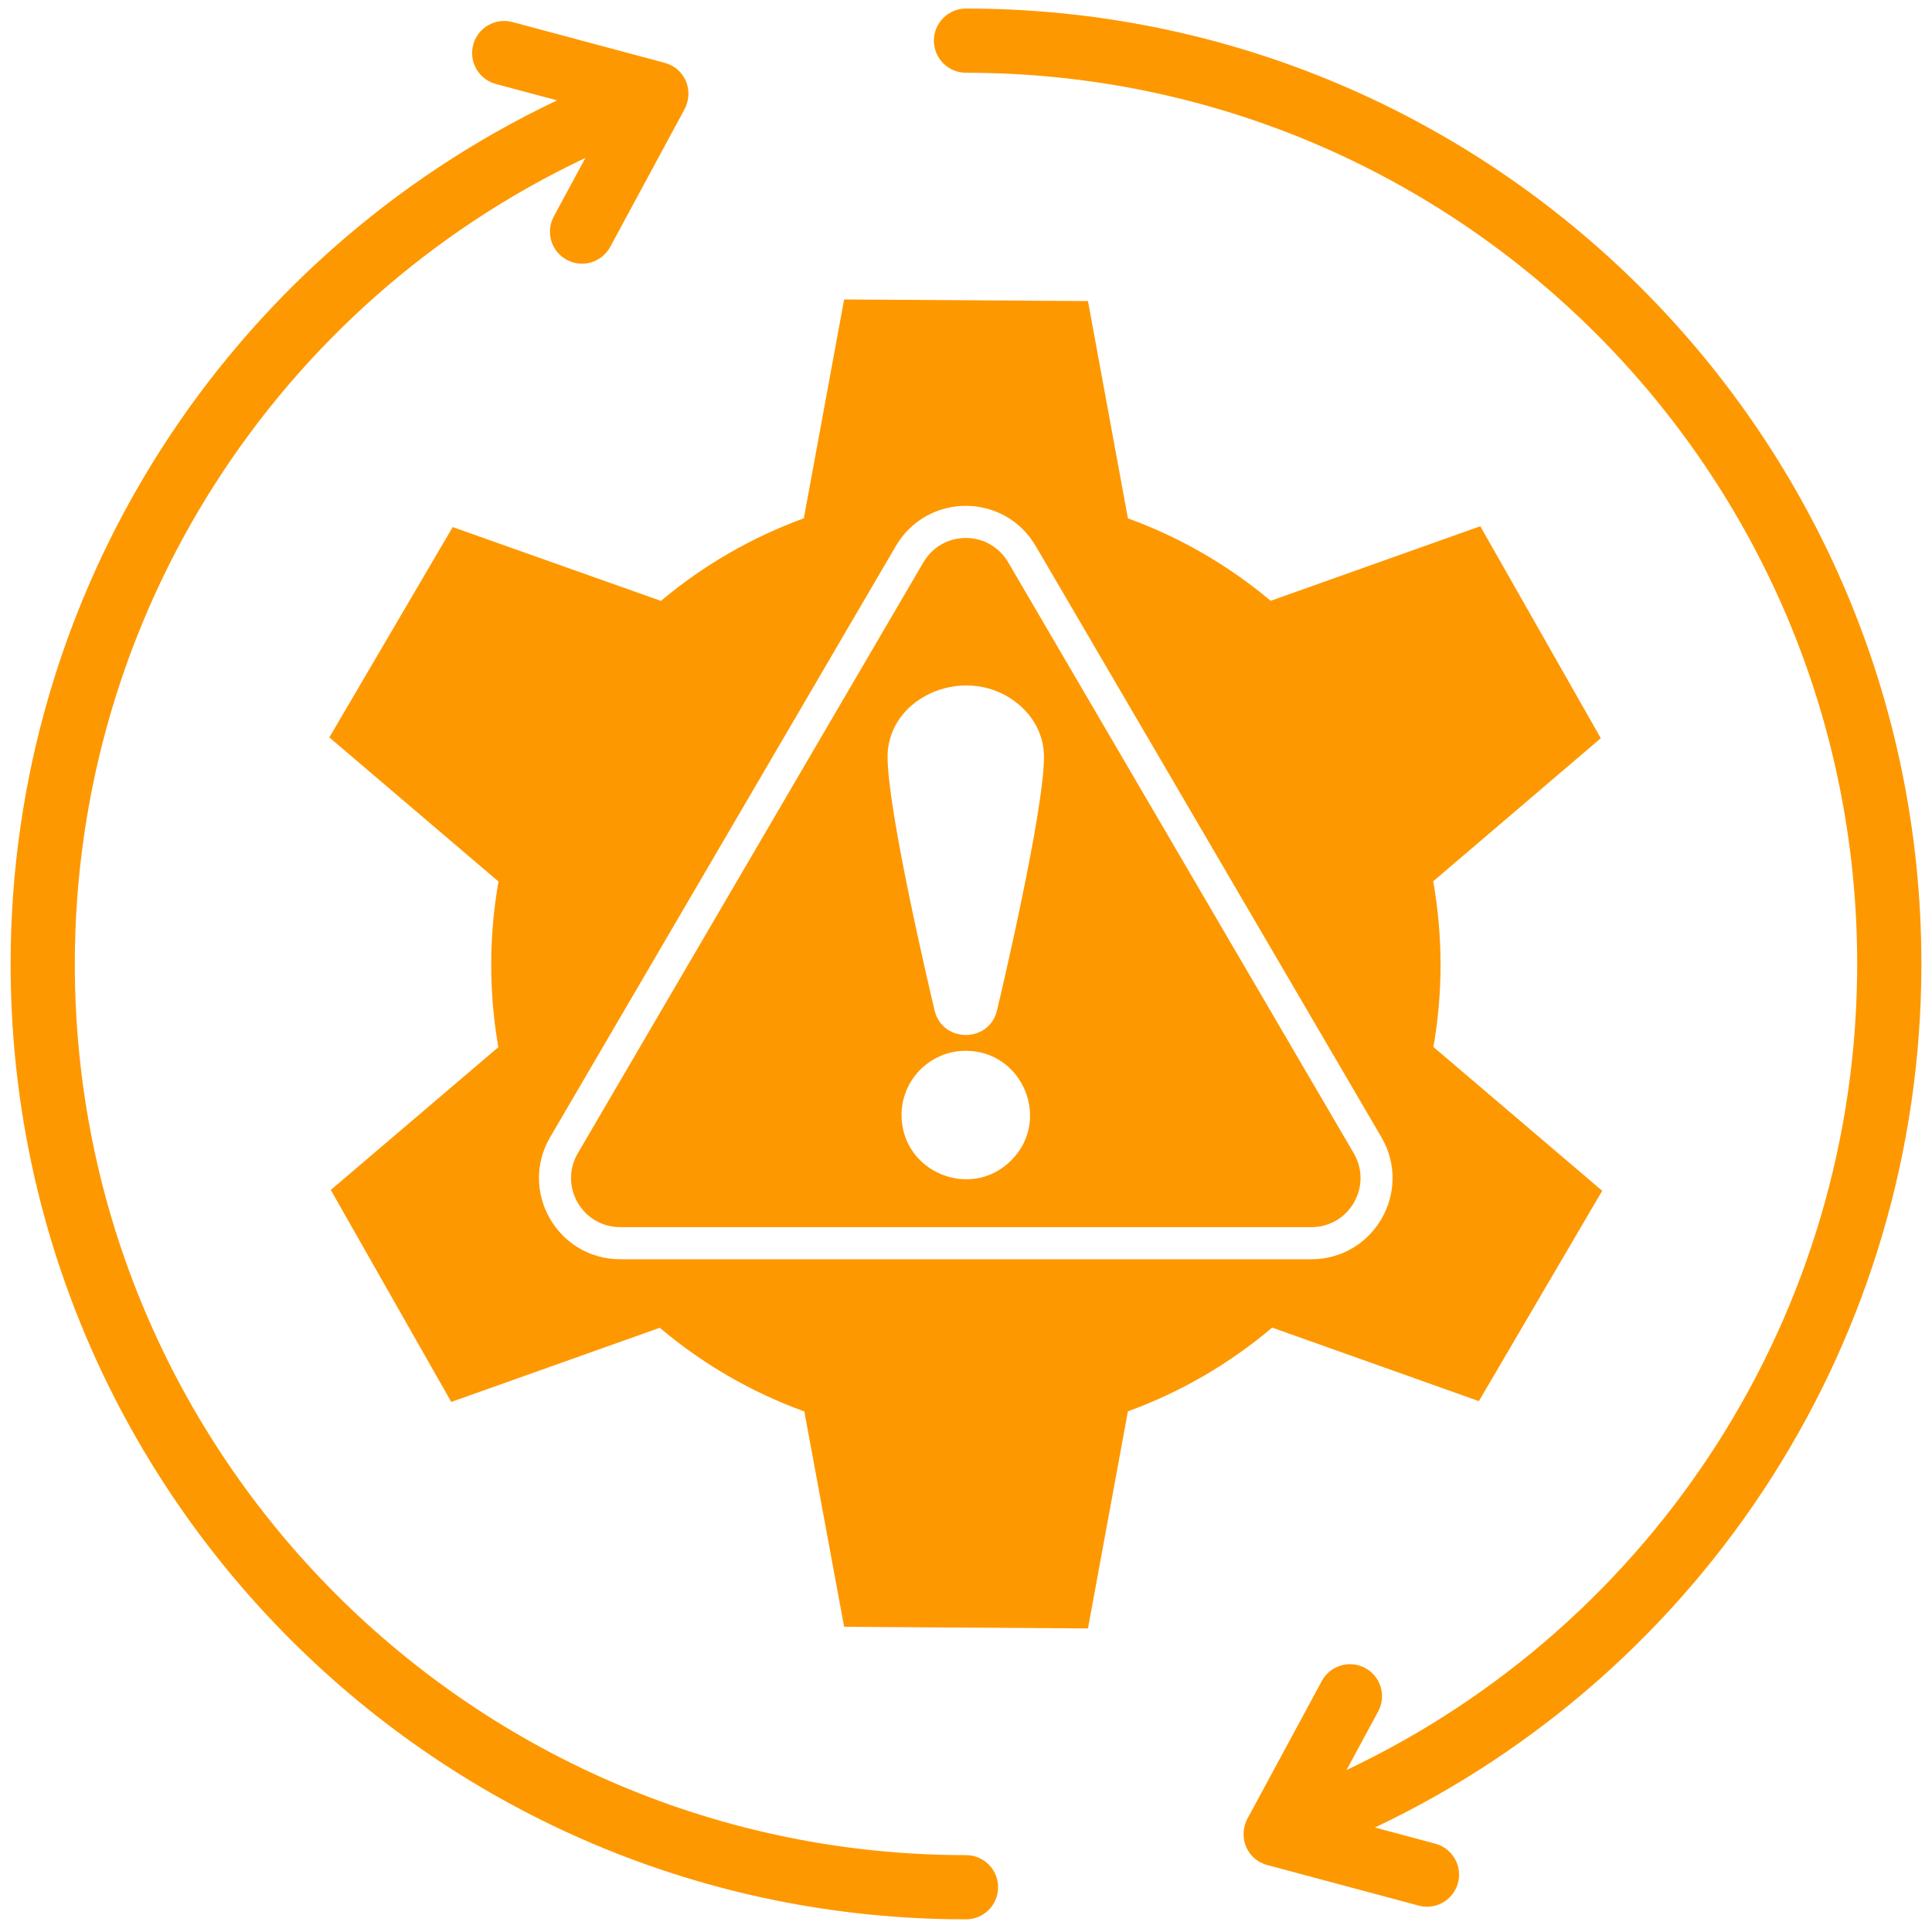 <svg xmlns="http://www.w3.org/2000/svg" width="47" height="47" viewBox="0 0 47 47" fill="none"><path fill-rule="evenodd" clip-rule="evenodd" d="M27.439 12.61C28.705 13.07 29.88 13.749 30.912 14.616L36.011 12.802L38.943 17.959L34.866 21.439C35.102 22.772 35.104 24.136 34.871 25.47L38.977 28.968L35.977 34.085L30.948 32.297C29.908 33.178 28.72 33.867 27.439 34.334L26.467 39.615L20.535 39.575L19.567 34.337C18.284 33.872 17.093 33.182 16.051 32.301L10.978 34.105L8.047 28.948L12.123 25.475C11.891 24.142 11.892 22.778 12.127 21.445L8.012 17.939L11.013 12.822L16.079 14.618C17.111 13.751 18.288 13.071 19.555 12.609L20.535 7.285L26.467 7.324L27.439 12.61ZM23.5 45.13C11.527 45.13 1.82 35.423 1.82 23.45C1.82 14.968 6.732 7.392 14.242 3.841L13.472 5.266C13.374 5.448 13.352 5.662 13.412 5.86C13.471 6.058 13.607 6.224 13.789 6.322C13.971 6.42 14.185 6.442 14.383 6.382C14.581 6.323 14.747 6.187 14.845 6.005L16.63 2.7C16.91 2.222 16.665 1.661 16.171 1.529L12.477 0.539C12.377 0.511 12.273 0.503 12.171 0.515C12.068 0.528 11.969 0.561 11.879 0.612C11.79 0.663 11.711 0.731 11.648 0.813C11.585 0.895 11.538 0.988 11.512 1.088C11.485 1.188 11.478 1.292 11.492 1.395C11.506 1.497 11.54 1.596 11.593 1.685C11.645 1.774 11.714 1.852 11.797 1.914C11.88 1.976 11.974 2.021 12.074 2.046L13.552 2.442C5.515 6.255 0.258 14.371 0.258 23.45C0.258 36.286 10.664 46.692 23.5 46.692C23.707 46.692 23.906 46.61 24.052 46.463C24.199 46.317 24.281 46.118 24.281 45.911C24.281 45.704 24.199 45.505 24.052 45.358C23.906 45.212 23.707 45.13 23.5 45.13ZM23.5 1.77C35.474 1.77 45.18 11.476 45.18 23.45C45.18 31.932 40.268 39.508 32.758 43.059L33.528 41.633C33.626 41.451 33.648 41.238 33.588 41.04C33.529 40.842 33.393 40.676 33.211 40.578C33.029 40.48 32.815 40.458 32.617 40.518C32.419 40.577 32.253 40.713 32.155 40.895L30.37 44.2C30.09 44.678 30.335 45.239 30.829 45.371L34.523 46.361C34.722 46.412 34.933 46.382 35.11 46.278C35.287 46.174 35.416 46.005 35.469 45.806C35.522 45.608 35.494 45.397 35.393 45.219C35.291 45.041 35.124 44.909 34.926 44.854L33.448 44.458C41.485 40.645 46.742 32.529 46.742 23.45C46.742 10.614 36.336 0.208 23.5 0.208C23.293 0.208 23.094 0.29 22.948 0.437C22.801 0.583 22.719 0.782 22.719 0.989C22.719 1.196 22.801 1.395 22.948 1.541C23.094 1.688 23.293 1.77 23.5 1.77ZM14.058 28.053C13.59 28.853 14.164 29.853 15.09 29.853H31.9C32.826 29.853 33.399 28.853 32.932 28.053L24.527 13.681C24.064 12.889 22.926 12.889 22.463 13.681L14.058 28.053ZM23.495 25.563C22.632 25.563 21.932 26.262 21.932 27.125C21.932 28.512 23.617 29.212 24.599 28.23C25.582 27.248 24.882 25.563 23.495 25.563ZM22.733 24.568C22.908 25.367 24.054 25.388 24.252 24.588C24.334 24.255 25.397 19.746 25.397 18.413C25.397 17.912 25.166 17.464 24.793 17.146C23.573 16.105 21.592 16.907 21.592 18.413C21.593 19.73 22.611 24.055 22.733 24.568ZM13.386 27.66C12.612 28.983 13.567 30.634 15.09 30.634H31.9C33.422 30.634 34.377 28.983 33.603 27.66L25.198 13.287C24.434 11.979 22.556 11.979 21.791 13.287L13.386 27.66Z" fill="#FE9801"></path></svg>